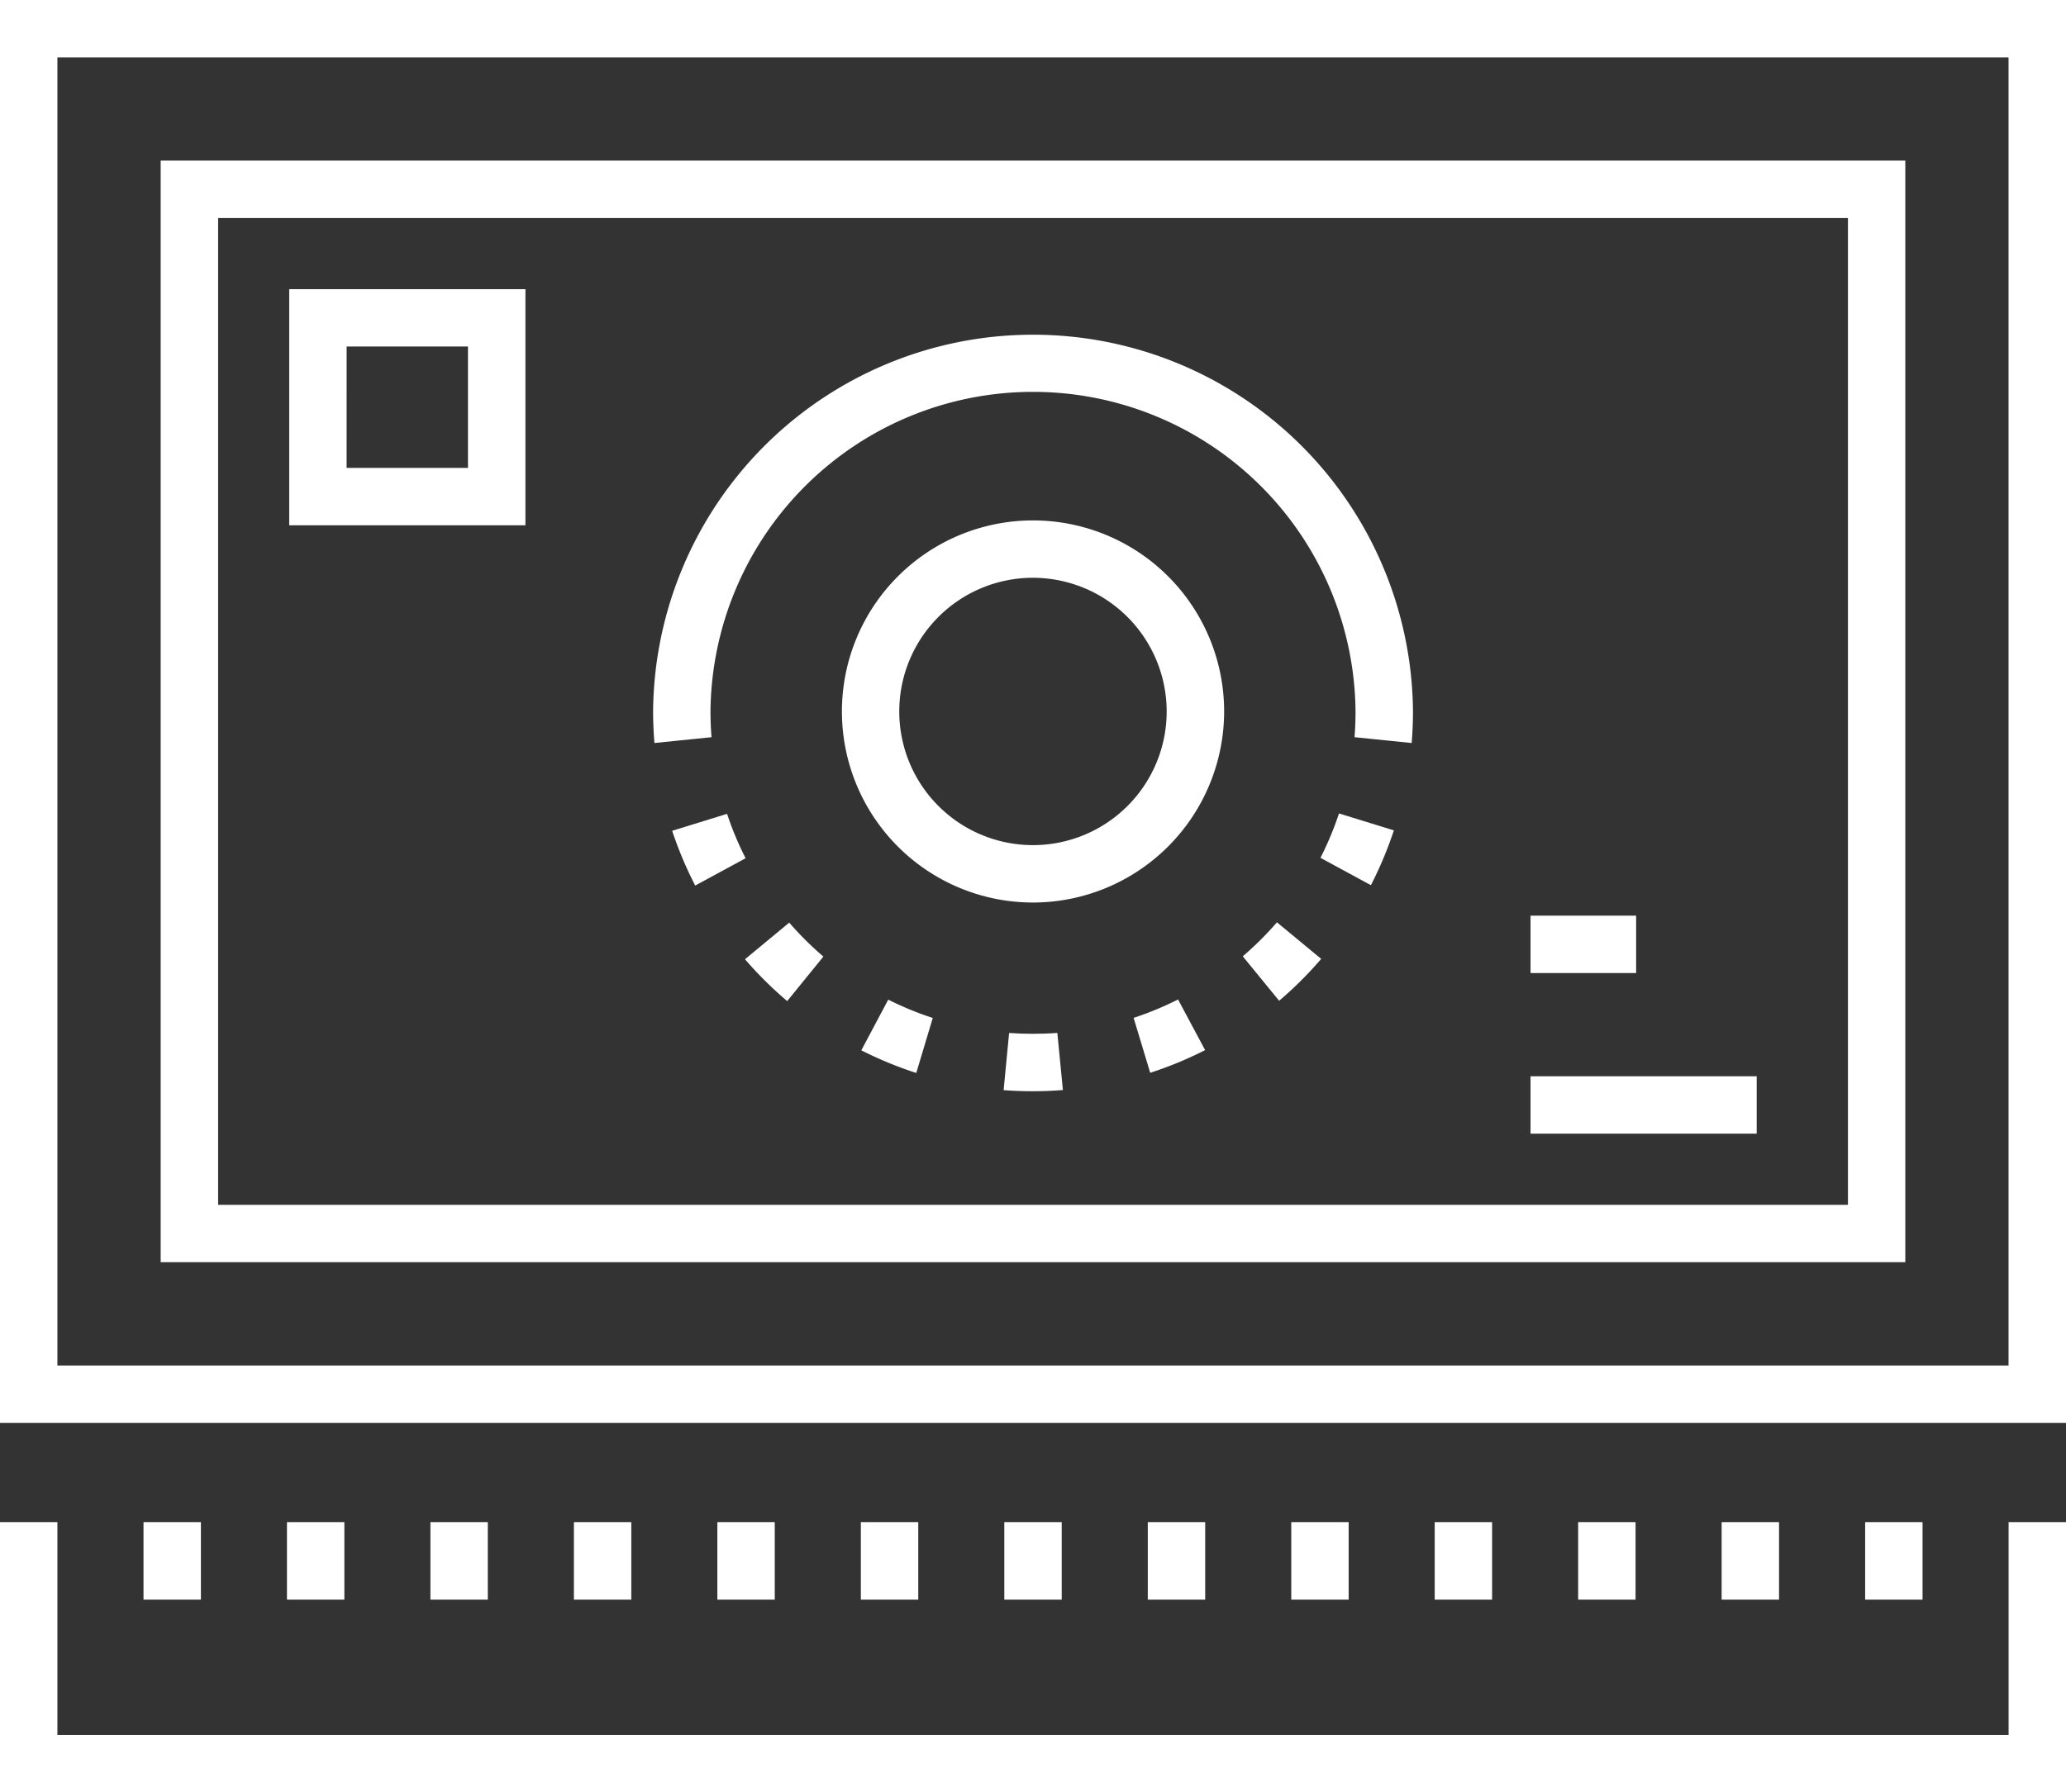 <svg id="グループ_29715" data-name="グループ 29715" xmlns="http://www.w3.org/2000/svg" xmlns:xlink="http://www.w3.org/1999/xlink" width="78" height="67.687" viewBox="0 0 78 67.687">
  <rect x="0" y="0" width="78" height="67.687" fill="#333333" stroke="none"/>
  <defs>
    <clipPath id="clip-path">
      <rect id="長方形_5611" data-name="長方形 5611" width="78" height="67.687" fill="none"/>
    </clipPath>
  </defs>
  <path id="パス_4953" data-name="パス 4953" d="M3.667,3.666H69.534v41.6H3.667ZM5.836,43.1H67.369V5.835H5.836Z" transform="translate(2.399 2.399)" fill="#fff"/>
  <path id="パス_4954" data-name="パス 4954" d="M2.167,2.167H75.831v49.4H2.167ZM0,53.733H78V0H0Z" fill="#fff"/>
  <rect id="長方形_5596" data-name="長方形 5596" width="8.538" height="2.167" transform="translate(57.784 40.644)" fill="#fff"/>
  <rect id="長方形_5597" data-name="長方形 5597" width="3.987" height="2.167" transform="translate(57.784 34.579)" fill="#fff"/>
  <path id="パス_4955" data-name="パス 4955" d="M6.6,6.6h8.918v8.917H6.6Zm2.167,6.75h4.582V8.767H8.768Z" transform="translate(4.319 4.319)" fill="#fff"/>
  <g id="グループ_29714" data-name="グループ 29714" transform="translate(0 0)">
    <g id="グループ_29713" data-name="グループ 29713" clip-path="url(#clip-path)">
      <path id="パス_4956" data-name="パス 4956" d="M26.429,26.31a7.215,7.215,0,1,1,7.215-7.216,7.223,7.223,0,0,1-7.215,7.216m0-12.264a5.048,5.048,0,1,0,5.046,5.047,5.054,5.054,0,0,0-5.046-5.047" transform="translate(12.572 7.773)" fill="#fff"/>
      <path id="パス_4957" data-name="パス 4957" d="M18.594,24.024A14.479,14.479,0,0,1,17,22.444l1.671-1.383a12.245,12.245,0,0,0,1.289,1.282Z" transform="translate(11.126 13.781)" fill="#fff"/>
      <path id="パス_4958" data-name="パス 4958" d="M21.731,25.588a14.4,14.4,0,0,1-2.075-.855l1.017-1.914a12.049,12.049,0,0,0,1.681.692Z" transform="translate(12.862 14.931)" fill="#fff"/>
      <path id="パス_4959" data-name="パス 4959" d="M16.21,21.286a14.432,14.432,0,0,1-.87-2.068l2.073-.64a11.843,11.843,0,0,0,.7,1.676Z" transform="translate(10.037 12.156)" fill="#fff"/>
      <path id="パス_4960" data-name="パス 4960" d="M24.014,25.781c-.371,0-.743-.013-1.11-.041l.207-2.159c.3.022.6.031.9.031s.617-.01.921-.033l.21,2.157c-.374.03-.754.045-1.13.045" transform="translate(14.987 15.428)" fill="#fff"/>
      <path id="パス_4961" data-name="パス 4961" d="M25.871,23.51a12.145,12.145,0,0,0,1.677-.695l1.022,1.912a14.239,14.239,0,0,1-2.073.857Z" transform="translate(16.928 14.929)" fill="#fff"/>
      <path id="パス_4962" data-name="パス 4962" d="M30.135,20.245a12.2,12.2,0,0,0,.7-1.676l2.071.639a14.4,14.4,0,0,1-.867,2.07Z" transform="translate(19.718 12.15)" fill="#fff"/>
      <path id="パス_4963" data-name="パス 4963" d="M28.362,22.338a12.277,12.277,0,0,0,1.29-1.284l1.671,1.381a14.482,14.482,0,0,1-1.588,1.582Z" transform="translate(18.558 13.776)" fill="#fff"/>
      <path id="パス_4964" data-name="パス 4964" d="M41.387,22.886c.026-.323.038-.648.038-.974a12.177,12.177,0,0,0-24.353,0c0,.326.013.652.04.974l-2.157.22c-.031-.4-.05-.8-.05-1.194a14.345,14.345,0,0,1,28.689,0c0,.4-.017.8-.05,1.194Z" transform="translate(9.752 4.953)" fill="#fff"/>
      <path id="パス_4965" data-name="パス 4965" d="M0,44.952V34.746H2.167v8.038H75.833V34.746H78V44.952Z" transform="translate(0 22.735)" fill="#fff"/>
      <rect id="長方形_5598" data-name="長方形 5598" width="2.167" height="2.927" transform="translate(70.417 57.481)" fill="#fff"/>
      <rect id="長方形_5599" data-name="長方形 5599" width="2.167" height="2.927" transform="translate(64.999 57.481)" fill="#fff"/>
      <rect id="長方形_5600" data-name="長方形 5600" width="2.167" height="2.927" transform="translate(59.582 57.481)" fill="#fff"/>
      <rect id="長方形_5601" data-name="長方形 5601" width="2.167" height="2.927" transform="translate(54.166 57.481)" fill="#fff"/>
      <rect id="長方形_5602" data-name="長方形 5602" width="2.167" height="2.927" transform="translate(48.75 57.481)" fill="#fff"/>
      <rect id="長方形_5603" data-name="長方形 5603" width="2.167" height="2.927" transform="translate(43.334 57.481)" fill="#fff"/>
      <rect id="長方形_5604" data-name="長方形 5604" width="2.167" height="2.927" transform="translate(37.917 57.481)" fill="#fff"/>
      <rect id="長方形_5605" data-name="長方形 5605" width="2.167" height="2.927" transform="translate(32.501 57.481)" fill="#fff"/>
      <rect id="長方形_5606" data-name="長方形 5606" width="2.167" height="2.927" transform="translate(27.083 57.481)" fill="#fff"/>
      <rect id="長方形_5607" data-name="長方形 5607" width="2.167" height="2.927" transform="translate(21.667 57.481)" fill="#fff"/>
      <rect id="長方形_5608" data-name="長方形 5608" width="2.167" height="2.927" transform="translate(16.25 57.481)" fill="#fff"/>
      <rect id="長方形_5609" data-name="長方形 5609" width="2.167" height="2.927" transform="translate(10.834 57.481)" fill="#fff"/>
      <rect id="長方形_5610" data-name="長方形 5610" width="2.167" height="2.927" transform="translate(5.418 57.481)" fill="#fff"/>
    </g>
  </g>
</svg>

